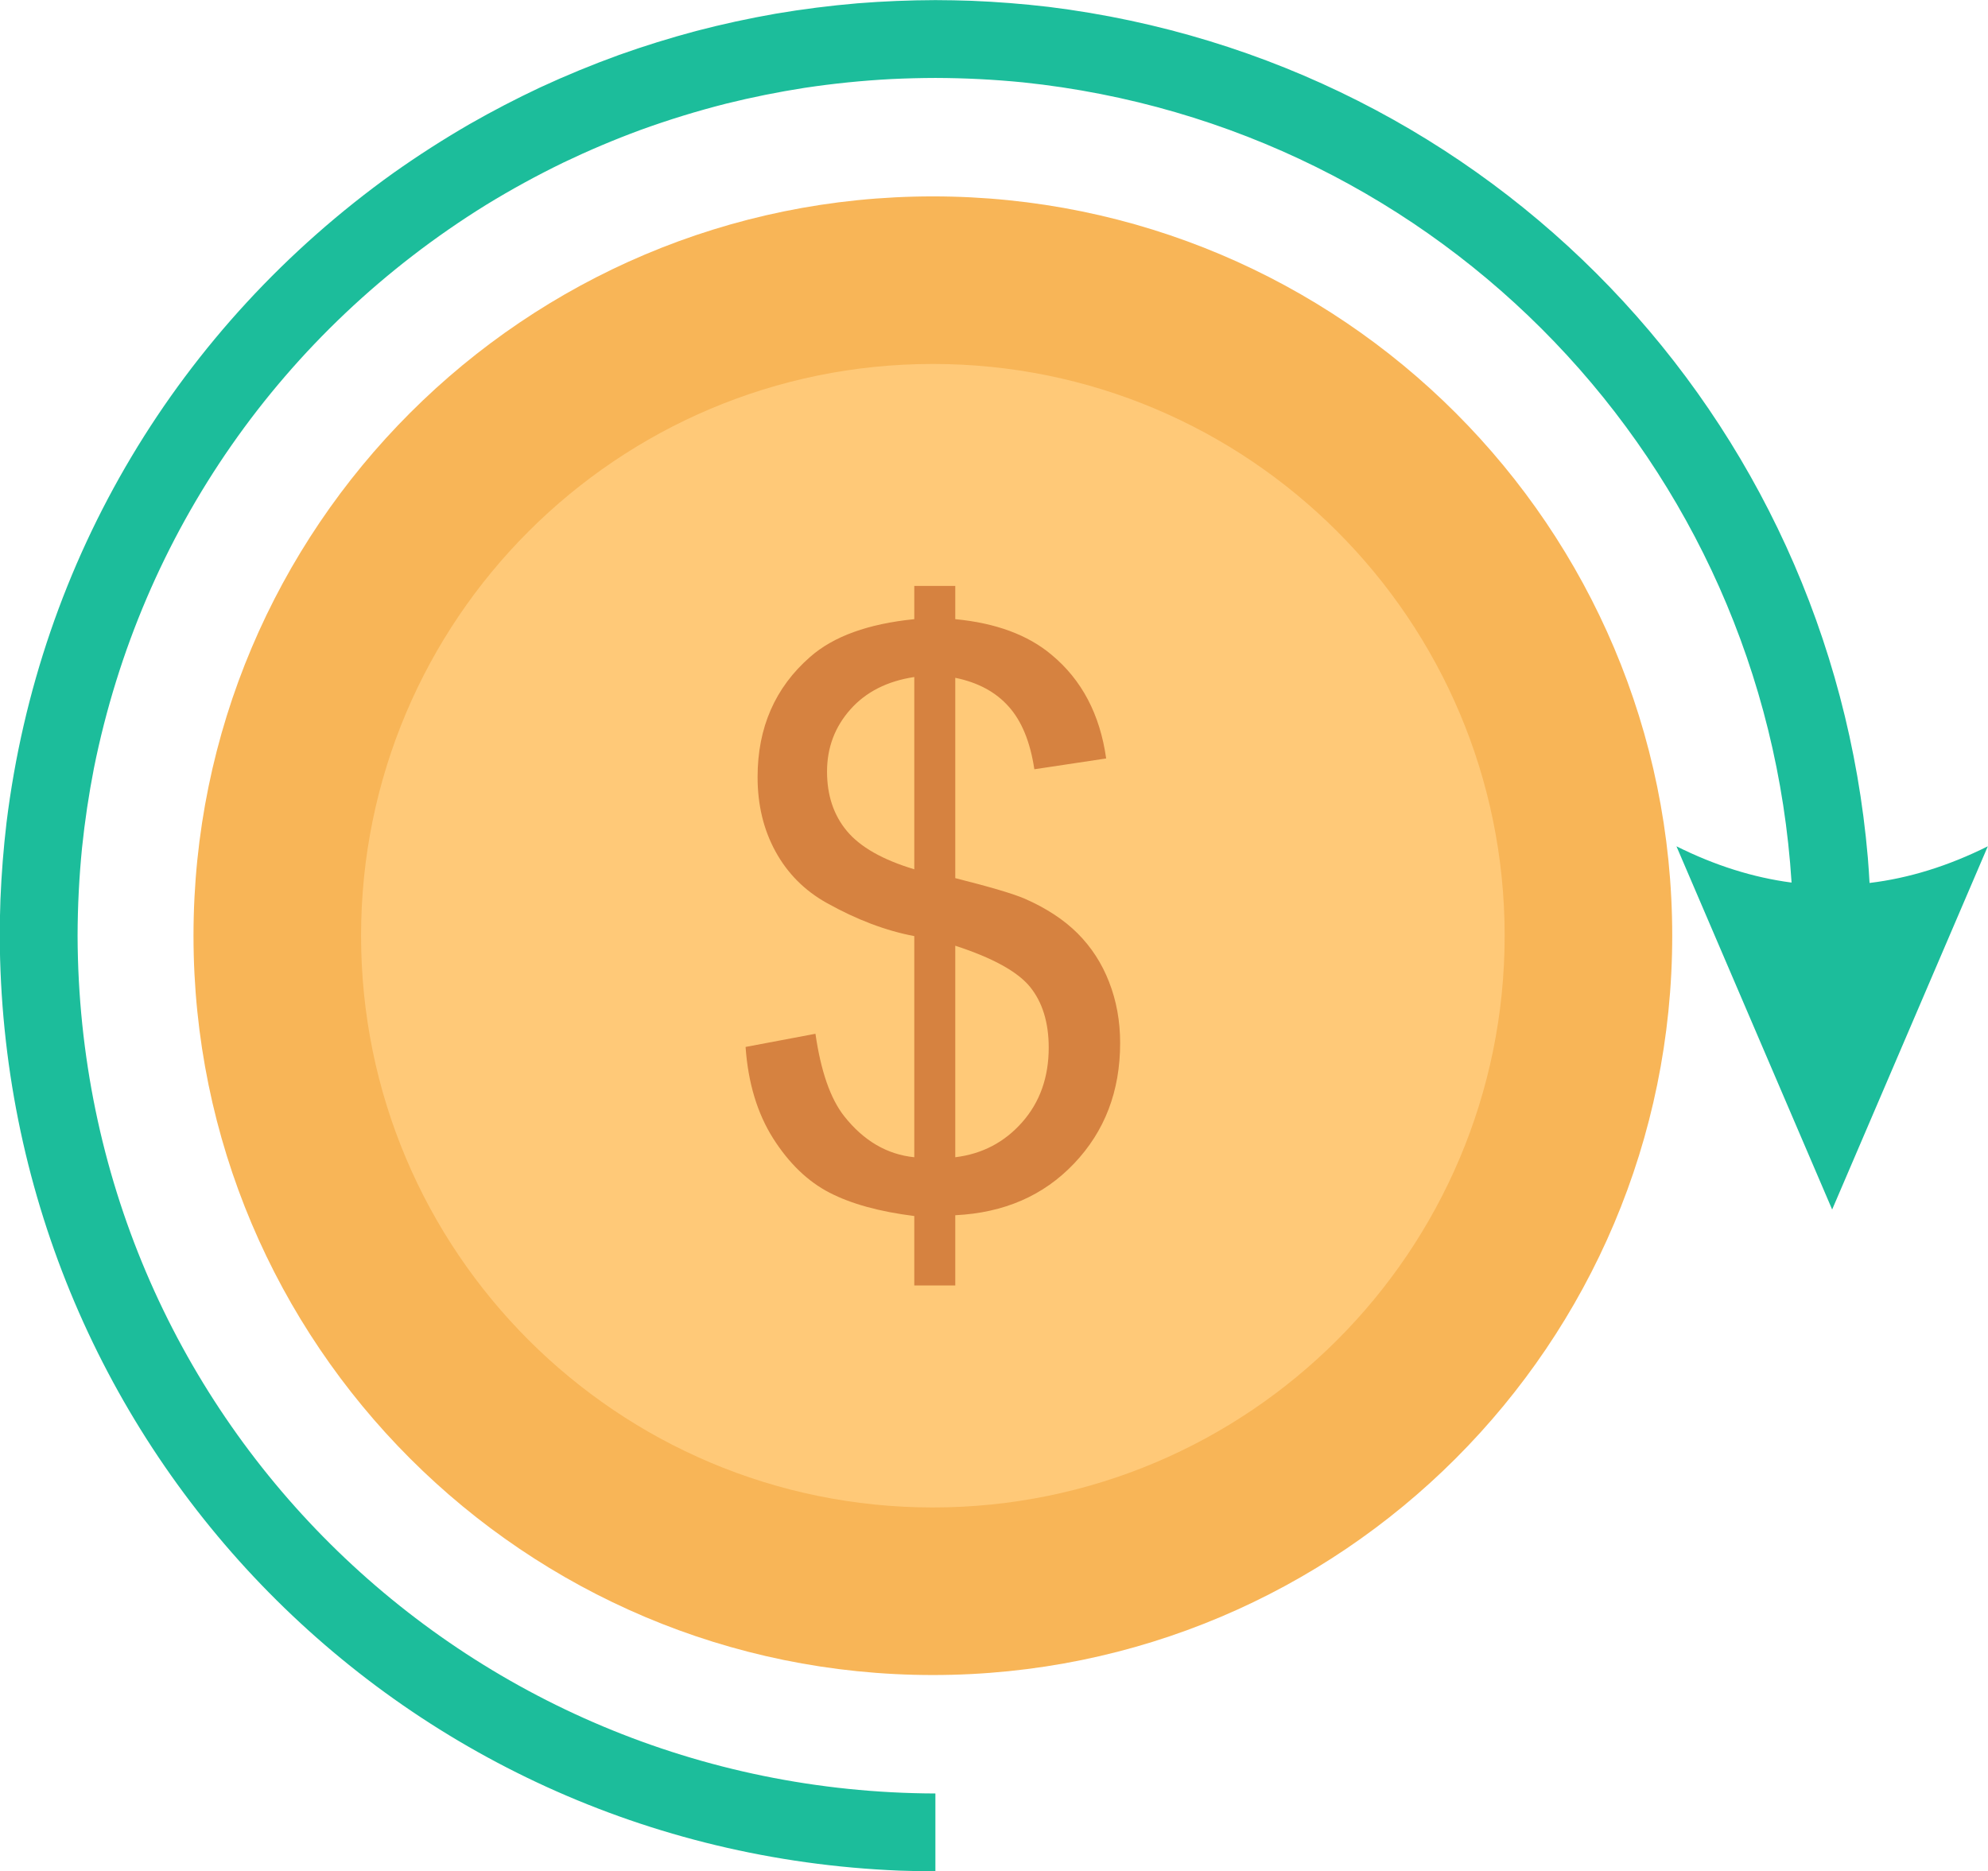 <?xml version="1.0" encoding="UTF-8"?><svg xmlns="http://www.w3.org/2000/svg" xmlns:xlink="http://www.w3.org/1999/xlink" height="366.1" preserveAspectRatio="xMidYMid meet" version="1.0" viewBox="51.6 61.9 388.9 366.1" width="388.9" zoomAndPan="magnify"><g><g id="change1_1"><path d="M 234.09 100.32 C 313.973 100.32 378.727 165.074 378.727 244.957 C 378.727 324.84 313.973 389.594 234.09 389.594 C 154.211 389.594 89.453 324.84 89.453 244.957 C 89.453 165.074 154.211 100.32 234.09 100.32" fill="#f8b557" fill-rule="evenodd"/></g><g id="change2_1"><path d="M 51.551 244.957 C 51.883 343.719 129.035 423.844 227.516 427.859 C 229.879 427.941 232.223 427.988 234.586 427.996 L 234.586 412.766 C 142.449 412.492 67.059 338.836 66.777 244.957 C 66.793 239.184 67.078 233.539 67.645 227.789 C 68.195 222.512 68.965 217.367 69.98 212.156 C 79.254 166.102 106.789 126.703 146.715 101.965 C 151.656 98.941 156.629 96.223 161.84 93.691 C 166.789 91.324 171.738 89.23 176.887 87.328 C 182.43 85.32 187.938 83.625 193.648 82.176 C 198.762 80.91 203.816 79.895 209.02 79.082 C 214.676 78.234 220.238 77.672 225.945 77.367 C 228.836 77.23 231.695 77.156 234.586 77.148 C 240.363 77.164 246.008 77.449 251.754 78.016 C 333.684 86.59 396.891 152.648 402.074 234.562 C 394.582 233.582 387.082 231.219 379.555 227.465 L 410.012 298.527 L 440.465 227.465 C 432.73 231.32 425.027 233.711 417.328 234.637 C 417.238 233.004 417.129 231.367 416.996 229.723 C 409.59 143.293 343.281 73.953 256.742 63.246 C 251.703 62.656 246.73 62.262 241.656 62.055 C 239.297 61.973 236.949 61.93 234.586 61.922 C 229.469 61.938 224.453 62.141 219.352 62.547 C 213.945 63.008 208.672 63.676 203.324 64.582 C 198.055 65.504 192.93 66.617 187.754 67.969 C 182.645 69.336 177.688 70.871 172.703 72.648 C 167.426 74.562 162.332 76.66 157.234 79.02 C 152.527 81.238 147.992 83.594 143.473 86.176 C 138.348 89.141 133.461 92.277 128.621 95.695 C 86.418 125.898 59.25 171.305 52.879 222.801 C 52.285 227.844 51.891 232.816 51.684 237.887 C 51.602 240.25 51.559 242.594 51.551 244.957" fill="#1cbd9b"/></g><g id="change3_1"><path d="M 234.09 133.102 C 295.867 133.102 345.945 183.18 345.945 244.957 C 345.945 306.734 295.867 356.812 234.09 356.812 C 172.316 356.812 122.234 306.734 122.234 244.957 C 122.234 183.18 172.316 133.102 234.09 133.102" fill="#ffc978" fill-rule="evenodd"/></g><g id="change4_1"><path d="M 230.457 313.383 L 230.457 299.797 C 223.648 298.945 218.133 297.426 213.879 295.23 C 209.625 293.039 205.938 289.48 202.844 284.609 C 199.75 279.711 197.945 273.758 197.453 266.719 L 211.121 264.141 C 212.176 271.434 214.031 276.797 216.715 280.227 C 220.531 285.074 225.117 287.754 230.457 288.297 L 230.457 245.035 C 224.859 243.977 219.164 241.812 213.312 238.539 C 208.98 236.113 205.652 232.762 203.309 228.484 C 200.961 224.203 199.801 219.355 199.801 213.914 C 199.801 204.246 203.23 196.41 210.062 190.43 C 214.652 186.383 221.457 183.934 230.457 183.031 L 230.457 176.531 L 238.473 176.531 L 238.473 183.031 C 246.363 183.777 252.652 186.098 257.27 189.965 C 263.227 194.891 266.781 201.672 267.992 210.281 L 253.941 212.395 C 253.145 207.059 251.469 202.961 248.914 200.121 C 246.391 197.285 242.91 195.406 238.473 194.504 L 238.473 233.691 C 245.305 235.418 249.844 236.758 252.062 237.715 C 256.289 239.57 259.742 241.84 262.398 244.492 C 265.082 247.176 267.145 250.348 268.562 254.008 C 270.004 257.695 270.727 261.664 270.727 265.945 C 270.727 275.379 267.711 283.219 261.73 289.508 C 255.746 295.824 247.988 299.176 238.473 299.641 L 238.473 313.383 Z M 230.457 194.348 C 225.172 195.148 220.992 197.262 217.953 200.691 C 214.91 204.121 213.387 208.168 213.387 212.859 C 213.387 217.477 214.676 221.367 217.281 224.488 C 219.887 227.605 224.27 230.105 230.457 231.965 Z M 238.473 288.297 C 243.758 287.652 248.117 285.355 251.57 281.438 C 255.027 277.52 256.754 272.648 256.754 266.848 C 256.754 261.922 255.516 257.949 253.094 254.961 C 250.645 251.969 245.77 249.289 238.473 246.918 L 238.473 288.297" fill="#d68240"/></g></g></svg>